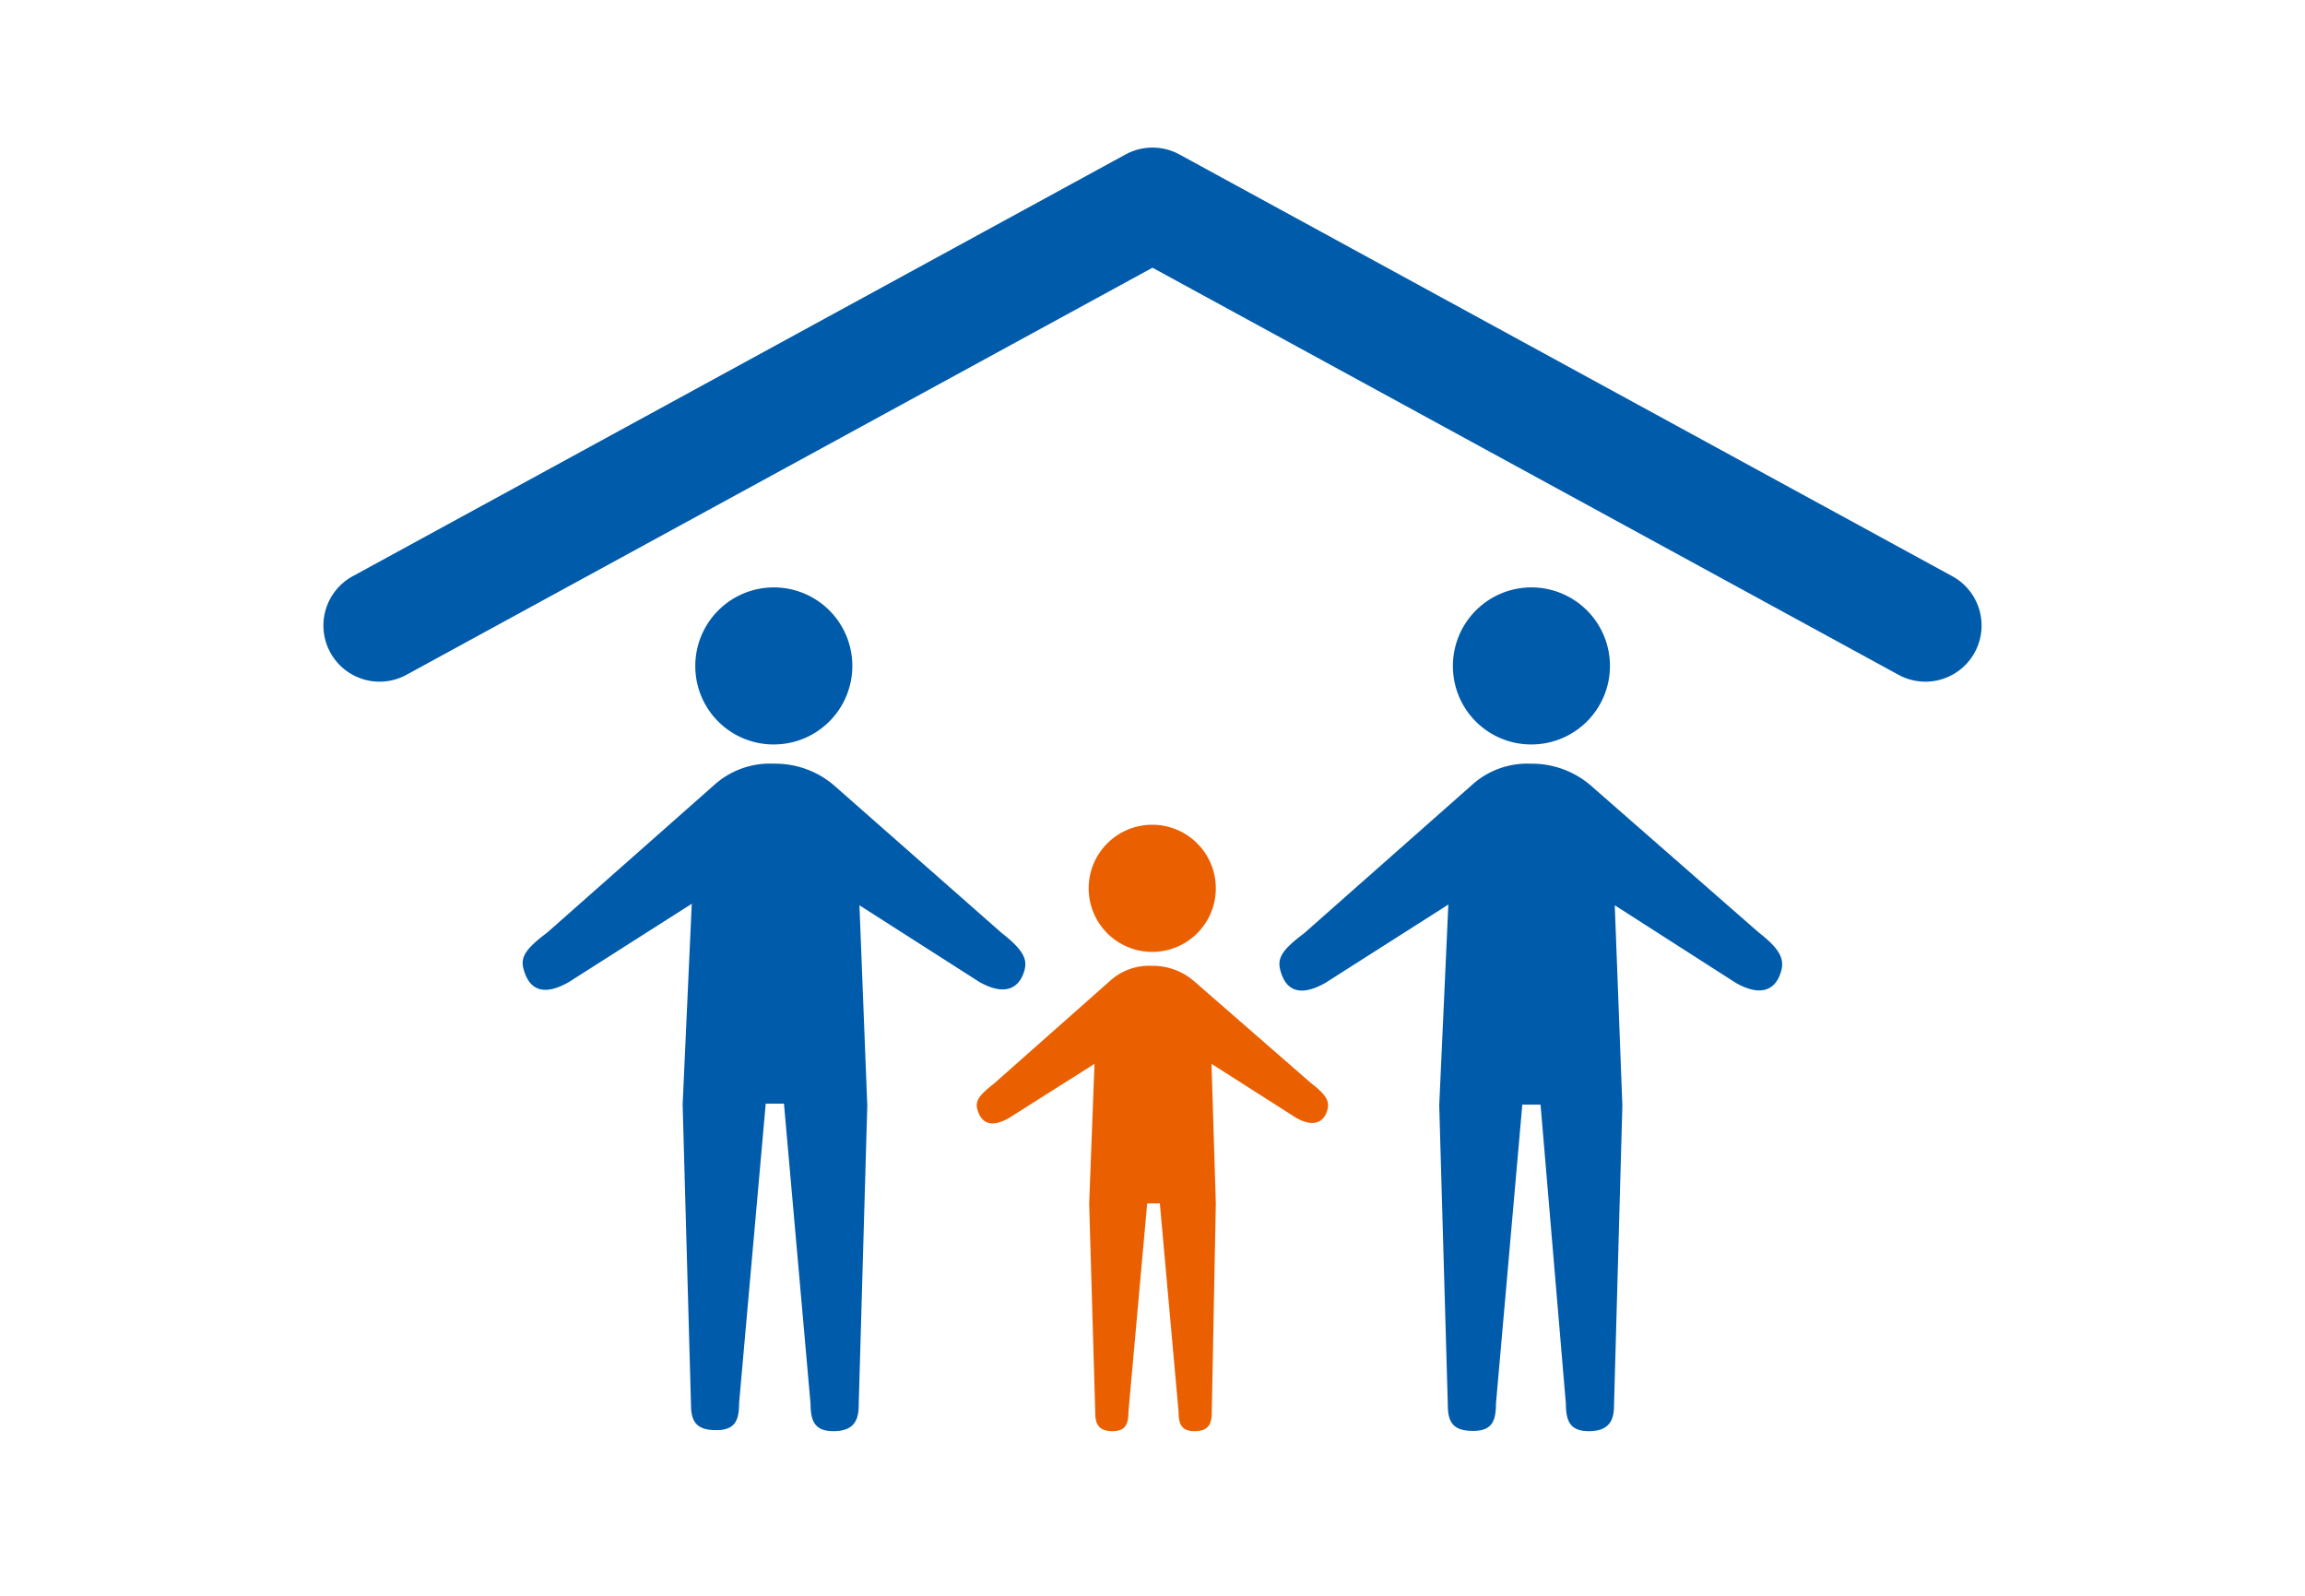 <svg id="レイヤー_1" data-name="レイヤー 1" xmlns="http://www.w3.org/2000/svg" width="91" height="63" viewBox="0 0 91 63"><defs><style>.cls-1,.cls-2{fill:#005bab;}.cls-1{stroke:#005bab;stroke-linecap:round;stroke-linejoin:round;stroke-width:1.35px;}.cls-3{fill:#ea6000;}</style></defs><path class="cls-1" d="M76.75,23.34,46.24,6.69a1.55,1.55,0,0,0-1.48,0L14.25,23.34a1.54,1.54,0,1,0,1.47,2.71L45.5,9.8,75.28,26.05a1.54,1.54,0,1,0,1.47-2.71Z"/><path class="cls-2" d="M60.46,29.39a3.1,3.1,0,1,0-3.1-3.09A3.09,3.09,0,0,0,60.46,29.39Z"/><path class="cls-2" d="M69.44,36.82l-6.57-5.75a3.56,3.56,0,0,0-2.44-.92A3.25,3.25,0,0,0,58.1,31l-6.62,5.85c-1,.75-1.09,1.06-.87,1.65s.74.86,1.72.3l4.85-3.09-.36,7.93.34,11.85c0,.72.27,1,1,1s.9-.37.9-1.08L60.1,43.61h.72l1,11.81c0,.71.19,1.08.9,1.08s1-.32,1-1l.33-11.85-.3-7.91,4.79,3.07c1,.56,1.51.23,1.72-.3S70.41,37.57,69.44,36.82Z"/><path class="cls-2" d="M30.54,29.39a3.1,3.1,0,1,0-3.09-3.09A3.09,3.09,0,0,0,30.54,29.39Z"/><path class="cls-2" d="M38.67,38.77c1,.56,1.51.23,1.72-.3s.1-.9-.86-1.65L33,31.07a3.56,3.56,0,0,0-2.44-.92,3.28,3.28,0,0,0-2.34.82l-6.62,5.85c-1,.75-1.09,1.06-.86,1.65s.74.86,1.72.3l4.85-3.09-.36,7.93.33,11.85c0,.72.27,1,1,1s.9-.37.9-1.08l1.05-11.81h.72L32,55.42c0,.71.19,1.08.9,1.08s1-.32,1-1l.34-11.85-.31-7.91Z"/><path class="cls-3" d="M48,35.07a2.51,2.51,0,1,0-2.51,2.51A2.51,2.51,0,0,0,48,35.07Z"/><path class="cls-3" d="M51.77,42.77l-4.59-4a2.49,2.49,0,0,0-1.7-.64,2.29,2.29,0,0,0-1.63.57l-4.62,4.09c-.67.52-.76.74-.6,1.14s.51.6,1.2.21L43.21,42,43,47.51l.24,8.27c0,.49.18.72.68.72s.63-.26.63-.76l.74-8.23h.5l.74,8.23c0,.5.13.76.63.76s.68-.23.68-.72L48,47.51,47.83,42l3.34,2.13c.69.39,1.06.16,1.2-.21S52.45,43.29,51.77,42.77Z"/></svg>